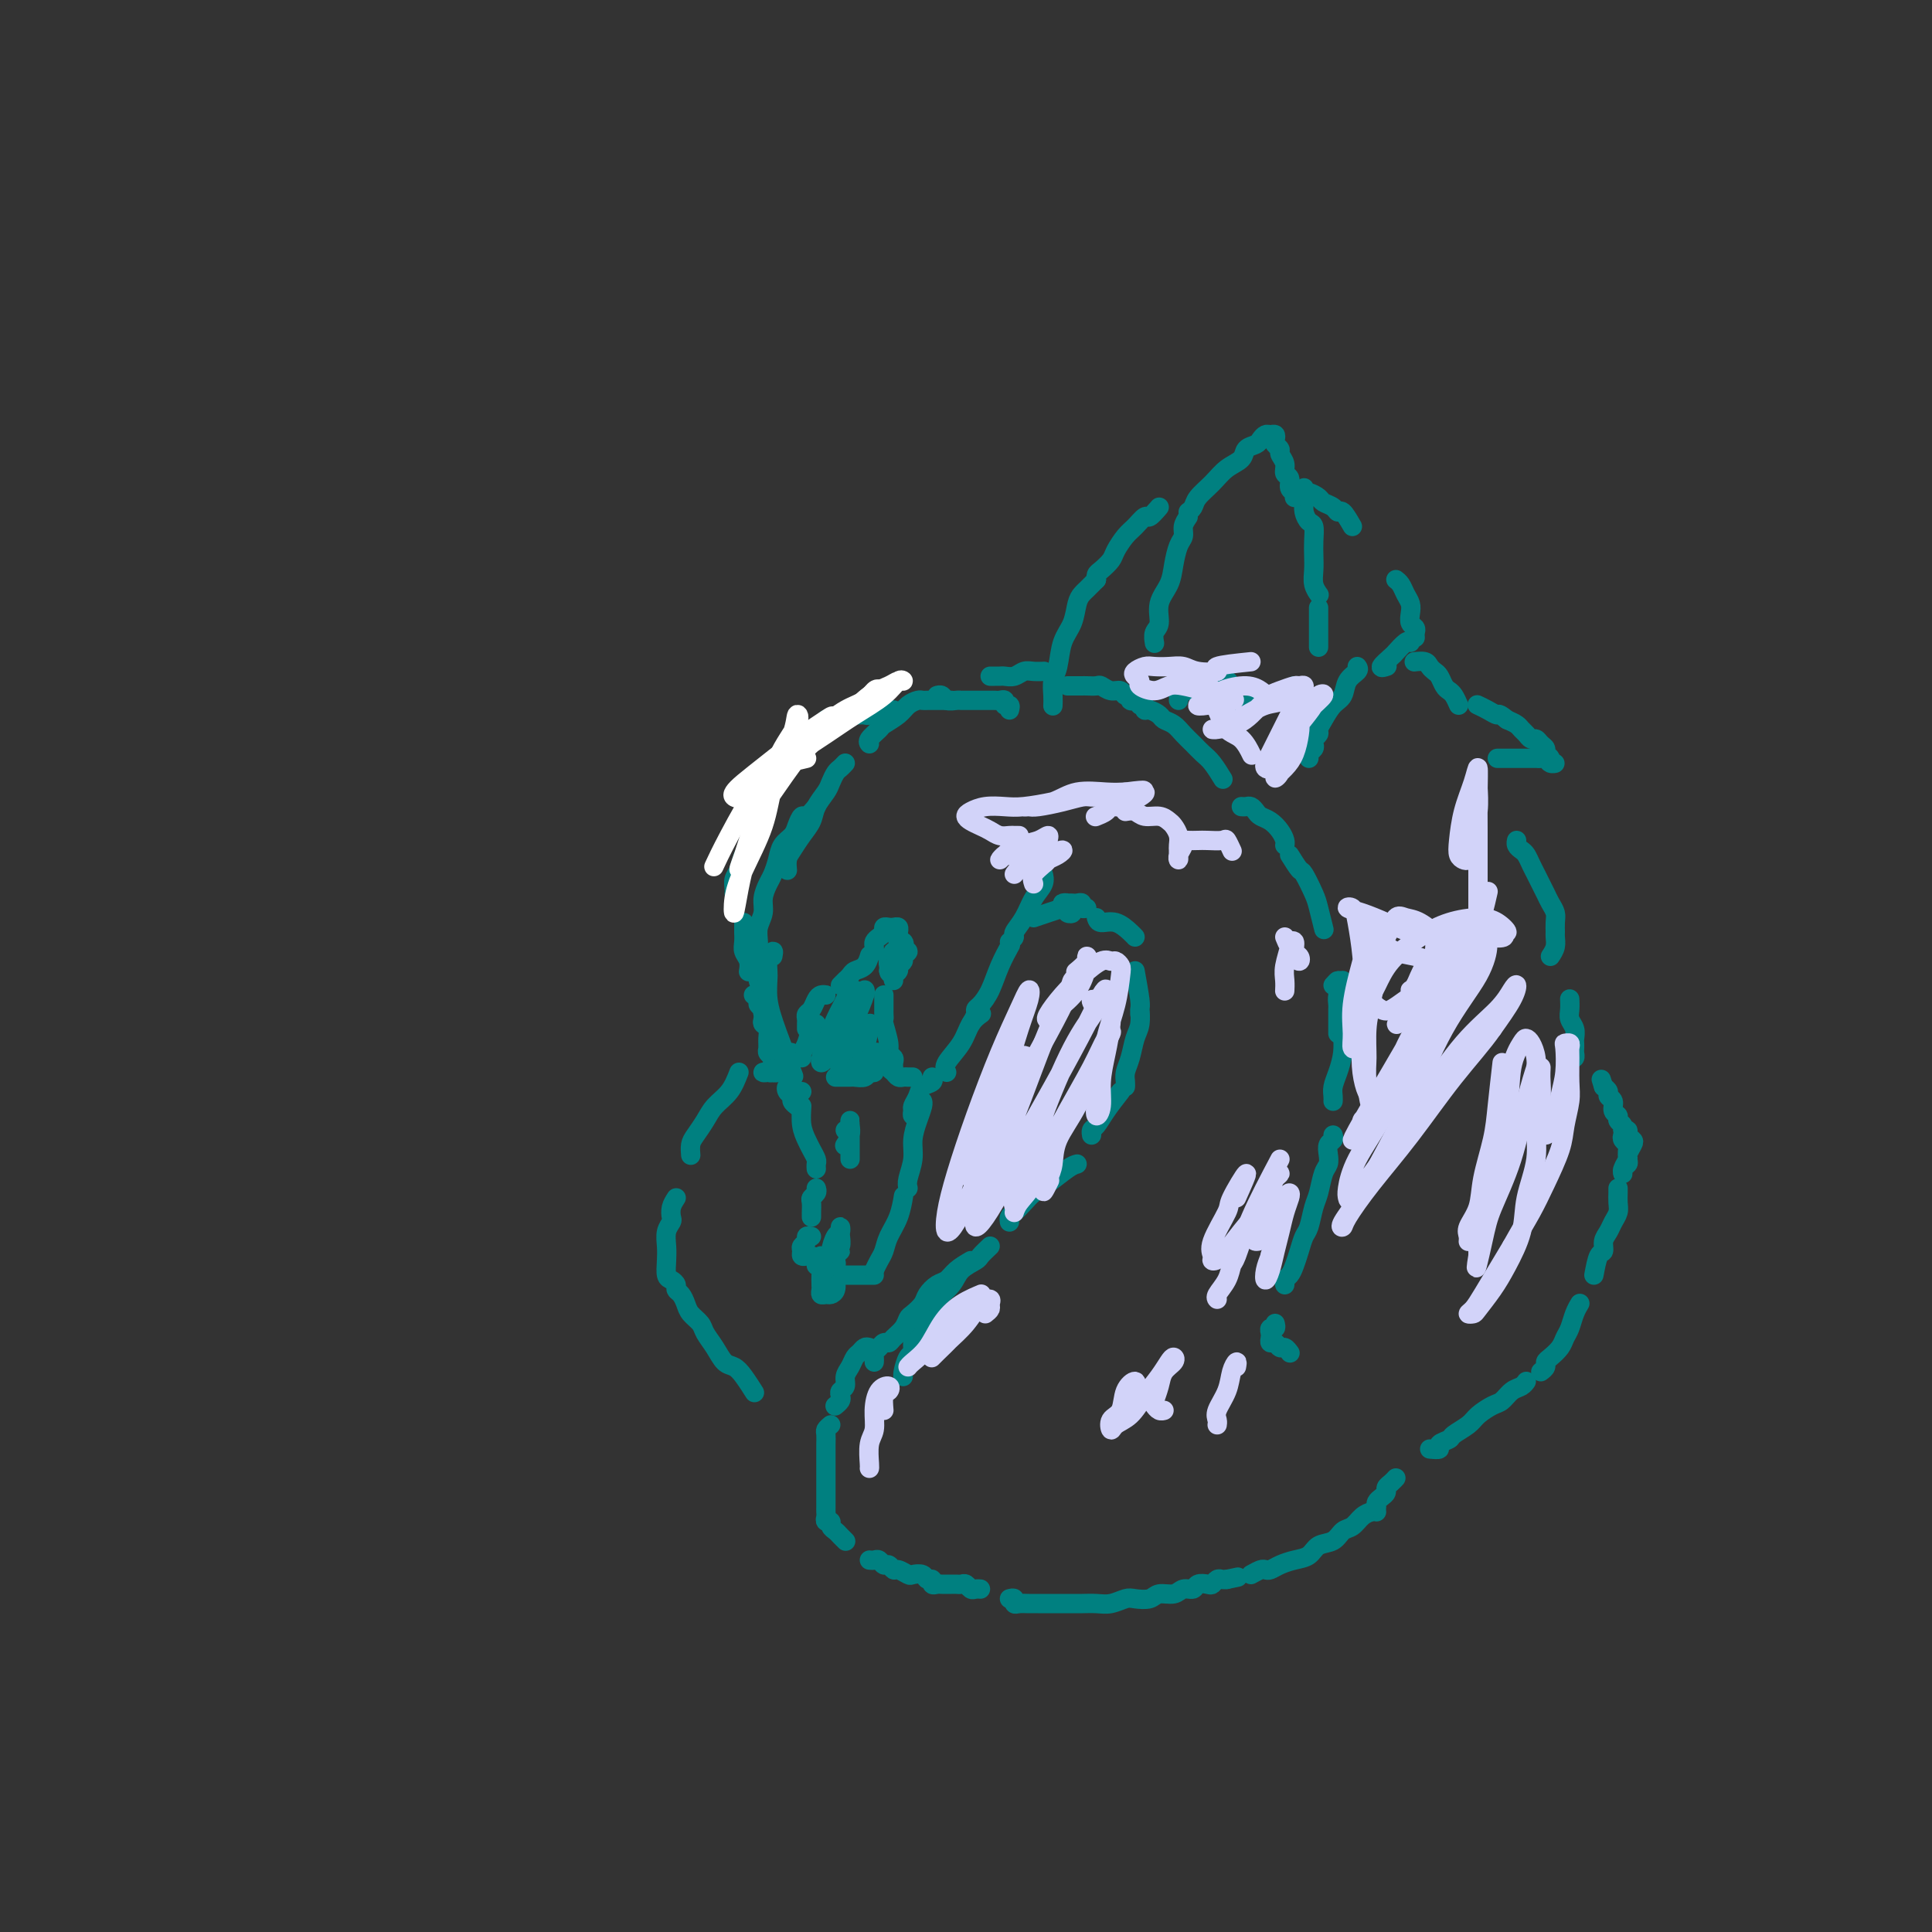 <svg viewBox='0 0 400 400' version='1.1' xmlns='http://www.w3.org/2000/svg' xmlns:xlink='http://www.w3.org/1999/xlink'><rect x="0" y="0" width="400" height="400" fill="#333333" stroke="none"/><g fill='none' stroke='rgb(0,128,128)' stroke-width='4' stroke-linecap='round' stroke-linejoin='round'><path d='M209,147c0.120,-0.453 0.239,-0.906 0,-1c-0.239,-0.094 -0.838,0.171 -1,0c-0.162,-0.171 0.112,-0.778 0,-1c-0.112,-0.222 -0.611,-0.060 -1,0c-0.389,0.060 -0.667,0.016 -1,0c-0.333,-0.016 -0.719,-0.004 -1,0c-0.281,0.004 -0.457,0.001 -1,0c-0.543,-0.001 -1.454,-0.001 -2,0c-0.546,0.001 -0.727,0.001 -1,0c-0.273,-0.001 -0.636,-0.004 -1,0c-0.364,0.004 -0.728,0.015 -1,0c-0.272,-0.015 -0.451,-0.057 -1,0c-0.549,0.057 -1.467,0.211 -2,0c-0.533,-0.211 -0.682,-0.788 -1,-1c-0.318,-0.212 -0.805,-0.061 -1,0c-0.195,0.061 -0.097,0.030 0,0'/><path d='M185,147c-0.333,0.002 -0.667,0.004 -1,0c-0.333,-0.004 -0.667,-0.015 -1,0c-0.333,0.015 -0.667,0.057 -1,0c-0.333,-0.057 -0.667,-0.211 -1,0c-0.333,0.211 -0.667,0.789 -1,1c-0.333,0.211 -0.667,0.056 -1,0c-0.333,-0.056 -0.667,-0.011 -1,0c-0.333,0.011 -0.667,-0.011 -1,0c-0.333,0.011 -0.666,0.056 -1,0c-0.334,-0.056 -0.668,-0.212 -1,0c-0.332,0.212 -0.662,0.793 -1,1c-0.338,0.207 -0.683,0.040 -1,0c-0.317,-0.040 -0.606,0.046 -1,0c-0.394,-0.046 -0.893,-0.223 -1,0c-0.107,0.223 0.179,0.847 0,1c-0.179,0.153 -0.821,-0.165 -1,0c-0.179,0.165 0.106,0.814 0,1c-0.106,0.186 -0.602,-0.090 -1,0c-0.398,0.090 -0.699,0.545 -1,1'/><path d='M168,152c-2.857,0.714 -1.500,-0.000 -1,0c0.500,0.000 0.143,0.714 0,1c-0.143,0.286 -0.071,0.143 0,0'/><path d='M164,158c-0.332,-0.120 -0.664,-0.239 -1,0c-0.336,0.239 -0.678,0.838 -1,1c-0.322,0.162 -0.626,-0.113 -1,0c-0.374,0.113 -0.817,0.612 -1,1c-0.183,0.388 -0.105,0.664 0,1c0.105,0.336 0.238,0.731 0,1c-0.238,0.269 -0.847,0.412 -1,1c-0.153,0.588 0.151,1.620 0,2c-0.151,0.380 -0.757,0.109 -1,0c-0.243,-0.109 -0.121,-0.054 0,0'/><path d='M161,157c-0.762,1.856 -1.525,3.713 -2,5c-0.475,1.287 -0.663,2.005 -1,3c-0.337,0.995 -0.821,2.268 -1,3c-0.179,0.732 -0.051,0.923 0,1c0.051,0.077 0.026,0.038 0,0'/><path d='M155,175c0.091,0.388 0.182,0.776 0,1c-0.182,0.224 -0.637,0.284 -1,1c-0.363,0.716 -0.633,2.087 -1,3c-0.367,0.913 -0.830,1.368 -1,2c-0.170,0.632 -0.046,1.439 0,2c0.046,0.561 0.013,0.874 0,1c-0.013,0.126 -0.007,0.063 0,0'/><path d='M154,191c0.002,0.357 0.004,0.714 0,1c-0.004,0.286 -0.015,0.501 0,1c0.015,0.499 0.057,1.283 0,2c-0.057,0.717 -0.211,1.367 0,2c0.211,0.633 0.788,1.247 1,2c0.212,0.753 0.061,1.644 0,2c-0.061,0.356 -0.030,0.178 0,0'/><path d='M156,206c0.452,0.325 0.905,0.651 1,1c0.095,0.349 -0.167,0.723 0,1c0.167,0.277 0.763,0.458 1,1c0.237,0.542 0.116,1.444 0,2c-0.116,0.556 -0.228,0.765 0,1c0.228,0.235 0.797,0.497 1,1c0.203,0.503 0.041,1.248 0,2c-0.041,0.752 0.040,1.512 0,2c-0.040,0.488 -0.202,0.705 0,1c0.202,0.295 0.767,0.667 1,1c0.233,0.333 0.132,0.625 0,1c-0.132,0.375 -0.296,0.832 0,1c0.296,0.168 1.050,0.045 1,0c-0.050,-0.045 -0.906,-0.013 -1,0c-0.094,0.013 0.574,0.007 1,0c0.426,-0.007 0.608,-0.016 1,0c0.392,0.016 0.992,0.057 1,0c0.008,-0.057 -0.575,-0.211 -1,0c-0.425,0.211 -0.691,0.788 -1,1c-0.309,0.212 -0.660,0.061 -1,0c-0.340,-0.061 -0.670,-0.030 -1,0'/><path d='M159,222c-0.893,0.159 -1.126,0.057 -1,0c0.126,-0.057 0.612,-0.068 1,0c0.388,0.068 0.679,0.214 1,0c0.321,-0.214 0.674,-0.789 1,-1c0.326,-0.211 0.626,-0.057 1,0c0.374,0.057 0.821,0.016 1,0c0.179,-0.016 0.089,-0.008 0,0'/><path d='M162,217c-0.422,0.533 -0.844,1.067 -1,1c-0.156,-0.067 -0.044,-0.733 0,-1c0.044,-0.267 0.022,-0.133 0,0'/><path d='M161,217c0.332,0.415 0.663,0.829 1,1c0.337,0.171 0.678,0.097 1,0c0.322,-0.097 0.625,-0.219 1,0c0.375,0.219 0.821,0.777 1,1c0.179,0.223 0.089,0.112 0,0'/><path d='M166,219c-0.091,-0.279 -0.182,-0.558 0,-1c0.182,-0.442 0.636,-1.046 1,-2c0.364,-0.954 0.636,-2.257 1,-3c0.364,-0.743 0.818,-0.927 1,-1c0.182,-0.073 0.091,-0.037 0,0'/><path d='M167,213c-0.006,-0.335 -0.013,-0.671 0,-1c0.013,-0.329 0.045,-0.652 0,-1c-0.045,-0.348 -0.166,-0.720 0,-1c0.166,-0.280 0.619,-0.467 1,-1c0.381,-0.533 0.690,-1.411 1,-2c0.310,-0.589 0.622,-0.889 1,-1c0.378,-0.111 0.822,-0.032 1,0c0.178,0.032 0.089,0.016 0,0'/><path d='M174,204c0.326,-0.336 0.651,-0.672 1,-1c0.349,-0.328 0.721,-0.649 1,-1c0.279,-0.351 0.467,-0.733 1,-1c0.533,-0.267 1.413,-0.418 2,-1c0.587,-0.582 0.882,-1.595 1,-2c0.118,-0.405 0.059,-0.203 0,0'/><path d='M181,197c0.022,-0.334 0.043,-0.668 0,-1c-0.043,-0.332 -0.152,-0.664 0,-1c0.152,-0.336 0.565,-0.678 1,-1c0.435,-0.322 0.891,-0.623 1,-1c0.109,-0.377 -0.128,-0.830 0,-1c0.128,-0.170 0.623,-0.057 1,0c0.377,0.057 0.636,0.058 1,0c0.364,-0.058 0.833,-0.174 1,0c0.167,0.174 0.032,0.639 0,1c-0.032,0.361 0.040,0.617 0,1c-0.040,0.383 -0.192,0.891 0,1c0.192,0.109 0.727,-0.182 1,0c0.273,0.182 0.283,0.836 0,1c-0.283,0.164 -0.859,-0.162 -1,0c-0.141,0.162 0.155,0.813 0,1c-0.155,0.187 -0.759,-0.091 -1,0c-0.241,0.091 -0.117,0.549 0,1c0.117,0.451 0.227,0.894 0,1c-0.227,0.106 -0.792,-0.125 -1,0c-0.208,0.125 -0.059,0.607 0,1c0.059,0.393 0.030,0.696 0,1'/><path d='M184,201c0.184,1.214 0.643,-0.250 1,-1c0.357,-0.750 0.614,-0.787 1,-1c0.386,-0.213 0.903,-0.604 1,-1c0.097,-0.396 -0.227,-0.797 0,-1c0.227,-0.203 1.004,-0.209 1,0c-0.004,0.209 -0.789,0.633 -1,1c-0.211,0.367 0.154,0.676 0,1c-0.154,0.324 -0.826,0.661 -1,1c-0.174,0.339 0.149,0.678 0,1c-0.149,0.322 -0.771,0.625 -1,1c-0.229,0.375 -0.065,0.821 0,1c0.065,0.179 0.033,0.089 0,0'/><path d='M183,206c0.000,0.334 0.000,0.668 0,1c-0.000,0.332 -0.001,0.664 0,1c0.001,0.336 0.004,0.678 0,1c-0.004,0.322 -0.016,0.625 0,1c0.016,0.375 0.061,0.821 0,1c-0.061,0.179 -0.226,0.089 0,1c0.226,0.911 0.845,2.822 1,4c0.155,1.178 -0.155,1.622 0,2c0.155,0.378 0.773,0.689 1,1c0.227,0.311 0.061,0.622 0,1c-0.061,0.378 -0.017,0.822 0,1c0.017,0.178 0.009,0.089 0,0'/><path d='M179,221c0.283,0.415 0.567,0.829 1,1c0.433,0.171 1.017,0.098 1,0c-0.017,-0.098 -0.635,-0.223 -1,0c-0.365,0.223 -0.479,0.792 -1,1c-0.521,0.208 -1.450,0.056 -2,0c-0.550,-0.056 -0.722,-0.015 -1,0c-0.278,0.015 -0.662,0.004 -1,0c-0.338,-0.004 -0.629,-0.001 -1,0c-0.371,0.001 -0.820,0.000 -1,0c-0.180,-0.000 -0.090,-0.000 0,0'/><path d='M166,226c-0.337,-0.037 -0.675,-0.073 -1,0c-0.325,0.073 -0.638,0.257 -1,0c-0.362,-0.257 -0.773,-0.955 -1,-1c-0.227,-0.045 -0.271,0.563 0,1c0.271,0.437 0.856,0.705 1,1c0.144,0.295 -0.154,0.618 0,1c0.154,0.382 0.758,0.823 1,1c0.242,0.177 0.121,0.088 0,0'/><path d='M166,229c-0.091,1.397 -0.182,2.794 0,4c0.182,1.206 0.637,2.222 1,3c0.363,0.778 0.633,1.319 1,2c0.367,0.681 0.830,1.502 1,2c0.170,0.498 0.046,0.673 0,1c-0.046,0.327 -0.013,0.808 0,1c0.013,0.192 0.007,0.096 0,0'/><path d='M169,246c0.113,0.326 0.226,0.651 0,1c-0.226,0.349 -0.793,0.721 -1,1c-0.207,0.279 -0.056,0.467 0,1c0.056,0.533 0.015,1.413 0,2c-0.015,0.587 -0.004,0.882 0,1c0.004,0.118 0.002,0.059 0,0'/><path d='M168,256c-0.453,-0.089 -0.907,-0.178 -1,0c-0.093,0.178 0.174,0.622 0,1c-0.174,0.378 -0.791,0.689 -1,1c-0.209,0.311 -0.011,0.623 0,1c0.011,0.377 -0.166,0.819 0,1c0.166,0.181 0.675,0.100 1,0c0.325,-0.100 0.465,-0.218 1,0c0.535,0.218 1.464,0.774 2,1c0.536,0.226 0.679,0.123 1,0c0.321,-0.123 0.821,-0.264 1,0c0.179,0.264 0.038,0.934 0,1c-0.038,0.066 0.028,-0.470 0,-1c-0.028,-0.530 -0.151,-1.053 0,-2c0.151,-0.947 0.576,-2.318 1,-3c0.424,-0.682 0.847,-0.673 1,-1c0.153,-0.327 0.037,-0.989 0,-1c-0.037,-0.011 0.004,0.628 0,1c-0.004,0.372 -0.054,0.475 0,1c0.054,0.525 0.210,1.471 0,2c-0.210,0.529 -0.787,0.643 -1,1c-0.213,0.357 -0.061,0.959 0,1c0.061,0.041 0.030,-0.480 0,-1'/><path d='M173,259c0.286,0.415 1.001,-0.047 1,0c-0.001,0.047 -0.718,0.605 -1,1c-0.282,0.395 -0.128,0.628 0,1c0.128,0.372 0.230,0.883 0,1c-0.230,0.117 -0.793,-0.161 -1,0c-0.207,0.161 -0.059,0.760 0,1c0.059,0.240 0.030,0.120 0,0'/><path d='M171,263c0.349,0.423 0.699,0.845 1,1c0.301,0.155 0.554,0.041 1,0c0.446,-0.041 1.086,-0.011 2,0c0.914,0.011 2.101,0.003 3,0c0.899,-0.003 1.511,-0.001 2,0c0.489,0.001 0.854,0.000 1,0c0.146,-0.000 0.073,-0.000 0,0'/><path d='M181,263c0.326,-0.686 0.651,-1.372 1,-2c0.349,-0.628 0.721,-1.199 1,-2c0.279,-0.801 0.467,-1.833 1,-3c0.533,-1.167 1.413,-2.468 2,-4c0.587,-1.532 0.882,-3.295 1,-4c0.118,-0.705 0.059,-0.353 0,0'/><path d='M188,246c-0.119,-0.487 -0.238,-0.974 0,-2c0.238,-1.026 0.834,-2.590 1,-4c0.166,-1.410 -0.099,-2.665 0,-4c0.099,-1.335 0.563,-2.750 1,-4c0.437,-1.250 0.849,-2.337 1,-3c0.151,-0.663 0.043,-0.904 0,-1c-0.043,-0.096 -0.022,-0.048 0,0'/><path d='M189,231c0.538,-0.026 1.076,-0.051 1,0c-0.076,0.051 -0.765,0.179 -1,0c-0.235,-0.179 -0.017,-0.663 0,-1c0.017,-0.337 -0.167,-0.525 0,-1c0.167,-0.475 0.686,-1.238 1,-2c0.314,-0.762 0.424,-1.524 1,-2c0.576,-0.476 1.616,-0.667 2,-1c0.384,-0.333 0.110,-0.810 0,-1c-0.110,-0.190 -0.055,-0.095 0,0'/><path d='M196,222c-0.295,-0.498 -0.590,-0.995 0,-2c0.590,-1.005 2.065,-2.517 3,-4c0.935,-1.483 1.329,-2.938 2,-4c0.671,-1.062 1.620,-1.732 2,-2c0.380,-0.268 0.190,-0.134 0,0'/><path d='M201,212c0.440,-0.747 0.880,-1.493 1,-2c0.120,-0.507 -0.080,-0.774 0,-1c0.080,-0.226 0.438,-0.411 1,-1c0.562,-0.589 1.326,-1.580 2,-3c0.674,-1.420 1.258,-3.267 2,-5c0.742,-1.733 1.640,-3.352 2,-4c0.360,-0.648 0.180,-0.324 0,0'/><path d='M209,195c0.471,-0.373 0.943,-0.747 1,-1c0.057,-0.253 -0.300,-0.387 0,-1c0.300,-0.613 1.257,-1.706 2,-3c0.743,-1.294 1.271,-2.790 2,-4c0.729,-1.210 1.658,-2.133 2,-3c0.342,-0.867 0.098,-1.676 0,-2c-0.098,-0.324 -0.049,-0.162 0,0'/><path d='M205,140c0.327,-0.002 0.654,-0.004 1,0c0.346,0.004 0.711,0.015 1,0c0.289,-0.015 0.502,-0.057 1,0c0.498,0.057 1.283,0.211 2,0c0.717,-0.211 1.368,-0.789 2,-1c0.632,-0.211 1.247,-0.057 2,0c0.753,0.057 1.644,0.016 2,0c0.356,-0.016 0.178,-0.008 0,0'/><path d='M221,142c0.212,-0.001 0.423,-0.001 1,0c0.577,0.001 1.519,0.004 2,0c0.481,-0.004 0.500,-0.016 1,0c0.500,0.016 1.482,0.061 2,0c0.518,-0.061 0.574,-0.228 1,0c0.426,0.228 1.224,0.849 2,1c0.776,0.151 1.532,-0.170 2,0c0.468,0.170 0.647,0.830 1,1c0.353,0.170 0.878,-0.150 1,0c0.122,0.150 -0.159,0.771 0,1c0.159,0.229 0.760,0.065 1,0c0.240,-0.065 0.120,-0.033 0,0'/><path d='M236,146c0.438,-0.120 0.876,-0.239 1,0c0.124,0.239 -0.066,0.837 0,1c0.066,0.163 0.388,-0.108 1,0c0.612,0.108 1.515,0.595 2,1c0.485,0.405 0.553,0.728 1,1c0.447,0.272 1.274,0.494 2,1c0.726,0.506 1.351,1.295 2,2c0.649,0.705 1.323,1.324 2,2c0.677,0.676 1.357,1.408 2,2c0.643,0.592 1.250,1.044 2,2c0.750,0.956 1.643,2.416 2,3c0.357,0.584 0.179,0.292 0,0'/><path d='M214,190c2.412,-0.817 4.824,-1.633 6,-2c1.176,-0.367 1.115,-0.284 1,0c-0.115,0.284 -0.284,0.770 0,1c0.284,0.230 1.021,0.205 1,0c-0.021,-0.205 -0.801,-0.591 -1,-1c-0.199,-0.409 0.184,-0.841 0,-1c-0.184,-0.159 -0.935,-0.044 -1,0c-0.065,0.044 0.556,0.015 1,0c0.444,-0.015 0.711,-0.018 1,0c0.289,0.018 0.600,0.057 1,0c0.400,-0.057 0.891,-0.211 1,0c0.109,0.211 -0.163,0.788 0,1c0.163,0.212 0.761,0.061 1,0c0.239,-0.061 0.120,-0.030 0,0'/><path d='M227,190c0.166,0.475 0.332,0.951 1,1c0.668,0.049 1.839,-0.327 3,0c1.161,0.327 2.313,1.357 3,2c0.687,0.643 0.911,0.898 1,1c0.089,0.102 0.045,0.051 0,0'/><path d='M257,167c0.335,0.023 0.670,0.047 1,0c0.330,-0.047 0.655,-0.164 1,0c0.345,0.164 0.709,0.611 1,1c0.291,0.389 0.509,0.721 1,1c0.491,0.279 1.256,0.506 2,1c0.744,0.494 1.467,1.256 2,2c0.533,0.744 0.874,1.469 1,2c0.126,0.531 0.036,0.866 0,1c-0.036,0.134 -0.018,0.067 0,0'/><path d='M267,177c0.787,1.260 1.574,2.521 2,3c0.426,0.479 0.493,0.178 1,1c0.507,0.822 1.456,2.767 2,4c0.544,1.233 0.685,1.755 1,3c0.315,1.245 0.804,3.213 1,4c0.196,0.787 0.098,0.394 0,0'/><path d='M235,201c0.423,2.353 0.846,4.706 1,6c0.154,1.294 0.038,1.528 0,2c-0.038,0.472 0.001,1.183 0,1c-0.001,-0.183 -0.043,-1.259 0,-1c0.043,0.259 0.169,1.852 0,3c-0.169,1.148 -0.634,1.853 -1,3c-0.366,1.147 -0.634,2.738 -1,4c-0.366,1.262 -0.830,2.194 -1,3c-0.170,0.806 -0.046,1.486 0,2c0.046,0.514 0.013,0.861 0,1c-0.013,0.139 -0.007,0.069 0,0'/><path d='M232,226c-1.072,1.373 -2.144,2.746 -3,4c-0.856,1.254 -1.498,2.388 -2,3c-0.502,0.612 -0.866,0.703 -1,1c-0.134,0.297 -0.038,0.799 0,1c0.038,0.201 0.019,0.100 0,0'/><path d='M278,203c-0.423,1.059 -0.845,2.119 -1,3c-0.155,0.881 -0.041,1.585 0,2c0.041,0.415 0.011,0.542 0,1c-0.011,0.458 -0.003,1.246 0,2c0.003,0.754 0.001,1.472 0,2c-0.001,0.528 -0.000,0.865 0,1c0.000,0.135 0.000,0.067 0,0'/><path d='M276,204c0.453,-0.501 0.906,-1.002 1,-1c0.094,0.002 -0.170,0.506 0,1c0.170,0.494 0.775,0.978 1,2c0.225,1.022 0.071,2.581 0,4c-0.071,1.419 -0.057,2.698 0,4c0.057,1.302 0.159,2.626 0,4c-0.159,1.374 -0.579,2.799 -1,4c-0.421,1.201 -0.845,2.178 -1,3c-0.155,0.822 -0.042,1.491 0,2c0.042,0.509 0.012,0.860 0,1c-0.012,0.140 -0.006,0.070 0,0'/><path d='M223,241c-0.471,0.131 -0.942,0.263 -2,1c-1.058,0.737 -2.704,2.081 -4,3c-1.296,0.919 -2.242,1.413 -3,2c-0.758,0.587 -1.327,1.268 -2,2c-0.673,0.732 -1.448,1.516 -2,2c-0.552,0.484 -0.879,0.669 -1,1c-0.121,0.331 -0.034,0.809 0,1c0.034,0.191 0.017,0.096 0,0'/><path d='M205,258c-0.813,0.774 -1.626,1.548 -2,2c-0.374,0.452 -0.310,0.582 -1,1c-0.690,0.418 -2.135,1.124 -3,2c-0.865,0.876 -1.149,1.921 -2,3c-0.851,1.079 -2.269,2.190 -3,3c-0.731,0.810 -0.774,1.319 -1,2c-0.226,0.681 -0.634,1.535 -1,2c-0.366,0.465 -0.689,0.542 -1,1c-0.311,0.458 -0.609,1.296 -1,2c-0.391,0.704 -0.875,1.275 -1,2c-0.125,0.725 0.110,1.606 0,2c-0.110,0.394 -0.566,0.301 -1,1c-0.434,0.699 -0.848,2.188 -1,3c-0.152,0.812 -0.044,0.946 0,1c0.044,0.054 0.022,0.027 0,0'/><path d='M276,235c0.112,0.356 0.223,0.712 0,1c-0.223,0.288 -0.781,0.507 -1,1c-0.219,0.493 -0.100,1.260 0,2c0.100,0.740 0.182,1.452 0,2c-0.182,0.548 -0.626,0.933 -1,2c-0.374,1.067 -0.678,2.817 -1,4c-0.322,1.183 -0.664,1.801 -1,3c-0.336,1.199 -0.667,2.979 -1,4c-0.333,1.021 -0.667,1.281 -1,2c-0.333,0.719 -0.664,1.895 -1,3c-0.336,1.105 -0.679,2.139 -1,3c-0.321,0.861 -0.622,1.550 -1,2c-0.378,0.450 -0.832,0.659 -1,1c-0.168,0.341 -0.048,0.812 0,1c0.048,0.188 0.024,0.094 0,0'/><path d='M264,274c0.113,0.447 0.226,0.894 0,1c-0.226,0.106 -0.790,-0.130 -1,0c-0.210,0.130 -0.067,0.627 0,1c0.067,0.373 0.059,0.621 0,1c-0.059,0.379 -0.170,0.890 0,1c0.170,0.110 0.620,-0.180 1,0c0.380,0.180 0.689,0.832 1,1c0.311,0.168 0.622,-0.147 1,0c0.378,0.147 0.822,0.756 1,1c0.178,0.244 0.089,0.122 0,0'/><path d='M201,261c-1.087,0.636 -2.174,1.272 -3,2c-0.826,0.728 -1.391,1.547 -2,2c-0.609,0.453 -1.263,0.540 -2,1c-0.737,0.460 -1.559,1.292 -2,2c-0.441,0.708 -0.503,1.292 -1,2c-0.497,0.708 -1.428,1.538 -2,2c-0.572,0.462 -0.783,0.554 -1,1c-0.217,0.446 -0.439,1.247 -1,2c-0.561,0.753 -1.460,1.459 -2,2c-0.540,0.541 -0.719,0.918 -1,1c-0.281,0.082 -0.664,-0.132 -1,0c-0.336,0.132 -0.626,0.610 -1,1c-0.374,0.390 -0.832,0.692 -1,1c-0.168,0.308 -0.045,0.621 0,1c0.045,0.379 0.013,0.822 0,1c-0.013,0.178 -0.006,0.089 0,0'/><path d='M180,279c-0.334,-0.096 -0.668,-0.192 -1,0c-0.332,0.192 -0.662,0.671 -1,1c-0.338,0.329 -0.683,0.508 -1,1c-0.317,0.492 -0.607,1.298 -1,2c-0.393,0.702 -0.889,1.301 -1,2c-0.111,0.699 0.163,1.497 0,2c-0.163,0.503 -0.762,0.709 -1,1c-0.238,0.291 -0.115,0.666 0,1c0.115,0.334 0.223,0.629 0,1c-0.223,0.371 -0.778,0.820 -1,1c-0.222,0.180 -0.111,0.090 0,0'/><path d='M172,295c-0.423,0.357 -0.845,0.715 -1,1c-0.155,0.285 -0.041,0.499 0,1c0.041,0.501 0.011,1.289 0,2c-0.011,0.711 -0.003,1.345 0,2c0.003,0.655 0.001,1.331 0,2c-0.001,0.669 -0.000,1.331 0,2c0.000,0.669 -0.000,1.345 0,2c0.000,0.655 0.000,1.288 0,2c-0.000,0.712 -0.001,1.501 0,2c0.001,0.499 0.004,0.707 0,1c-0.004,0.293 -0.016,0.670 0,1c0.016,0.330 0.060,0.613 0,1c-0.060,0.387 -0.224,0.877 0,1c0.224,0.123 0.834,-0.121 1,0c0.166,0.121 -0.113,0.607 0,1c0.113,0.393 0.618,0.693 1,1c0.382,0.307 0.641,0.621 1,1c0.359,0.379 0.817,0.823 1,1c0.183,0.177 0.092,0.089 0,0'/><path d='M180,323c0.334,0.033 0.667,0.065 1,0c0.333,-0.065 0.665,-0.229 1,0c0.335,0.229 0.671,0.850 1,1c0.329,0.150 0.650,-0.170 1,0c0.350,0.170 0.727,0.829 1,1c0.273,0.171 0.440,-0.146 1,0c0.560,0.146 1.513,0.756 2,1c0.487,0.244 0.508,0.122 1,0c0.492,-0.122 1.455,-0.243 2,0c0.545,0.243 0.671,0.850 1,1c0.329,0.150 0.862,-0.156 1,0c0.138,0.156 -0.118,0.774 0,1c0.118,0.226 0.609,0.061 1,0c0.391,-0.061 0.682,-0.016 1,0c0.318,0.016 0.663,0.003 1,0c0.337,-0.003 0.668,0.003 1,0c0.332,-0.003 0.666,-0.015 1,0c0.334,0.015 0.668,0.057 1,0c0.332,-0.057 0.664,-0.211 1,0c0.336,0.211 0.678,0.789 1,1c0.322,0.211 0.625,0.057 1,0c0.375,-0.057 0.821,-0.016 1,0c0.179,0.016 0.089,0.008 0,0'/><path d='M209,331c0.440,-0.113 0.881,-0.226 1,0c0.119,0.226 -0.082,0.793 0,1c0.082,0.207 0.448,0.056 1,0c0.552,-0.056 1.289,-0.015 2,0c0.711,0.015 1.397,0.004 2,0c0.603,-0.004 1.123,-0.001 2,0c0.877,0.001 2.110,0.001 3,0c0.890,-0.001 1.436,-0.004 2,0c0.564,0.004 1.147,0.015 2,0c0.853,-0.015 1.976,-0.055 3,0c1.024,0.055 1.950,0.207 3,0c1.050,-0.207 2.225,-0.772 3,-1c0.775,-0.228 1.152,-0.118 2,0c0.848,0.118 2.168,0.243 3,0c0.832,-0.243 1.178,-0.853 2,-1c0.822,-0.147 2.122,0.171 3,0c0.878,-0.171 1.334,-0.829 2,-1c0.666,-0.171 1.540,0.147 2,0c0.460,-0.147 0.504,-0.757 1,-1c0.496,-0.243 1.442,-0.118 2,0c0.558,0.118 0.727,0.227 1,0c0.273,-0.227 0.650,-0.792 1,-1c0.350,-0.208 0.671,-0.059 1,0c0.329,0.059 0.664,0.030 1,0'/><path d='M254,327c4.000,-0.833 2.000,-0.417 0,0'/><path d='M259,326c0.751,-0.416 1.502,-0.833 2,-1c0.498,-0.167 0.742,-0.085 1,0c0.258,0.085 0.529,0.173 1,0c0.471,-0.173 1.141,-0.609 2,-1c0.859,-0.391 1.907,-0.739 3,-1c1.093,-0.261 2.232,-0.436 3,-1c0.768,-0.564 1.164,-1.517 2,-2c0.836,-0.483 2.111,-0.497 3,-1c0.889,-0.503 1.391,-1.494 2,-2c0.609,-0.506 1.326,-0.528 2,-1c0.674,-0.472 1.304,-1.395 2,-2c0.696,-0.605 1.457,-0.894 2,-1c0.543,-0.106 0.870,-0.030 1,0c0.130,0.030 0.065,0.015 0,0'/><path d='M285,312c-0.081,-0.333 -0.163,-0.666 0,-1c0.163,-0.334 0.569,-0.667 1,-1c0.431,-0.333 0.886,-0.664 1,-1c0.114,-0.336 -0.114,-0.678 0,-1c0.114,-0.322 0.569,-0.625 1,-1c0.431,-0.375 0.837,-0.821 1,-1c0.163,-0.179 0.081,-0.089 0,0'/><path d='M296,300c0.904,0.088 1.807,0.175 2,0c0.193,-0.175 -0.325,-0.613 0,-1c0.325,-0.387 1.494,-0.724 2,-1c0.506,-0.276 0.348,-0.493 1,-1c0.652,-0.507 2.114,-1.306 3,-2c0.886,-0.694 1.197,-1.285 2,-2c0.803,-0.715 2.100,-1.554 3,-2c0.900,-0.446 1.404,-0.498 2,-1c0.596,-0.502 1.283,-1.454 2,-2c0.717,-0.546 1.462,-0.685 2,-1c0.538,-0.315 0.868,-0.804 1,-1c0.132,-0.196 0.066,-0.098 0,0'/><path d='M319,284c0.438,-0.327 0.877,-0.654 1,-1c0.123,-0.346 -0.069,-0.711 0,-1c0.069,-0.289 0.400,-0.504 1,-1c0.600,-0.496 1.471,-1.275 2,-2c0.529,-0.725 0.716,-1.396 1,-2c0.284,-0.604 0.664,-1.141 1,-2c0.336,-0.859 0.629,-2.039 1,-3c0.371,-0.961 0.820,-1.703 1,-2c0.180,-0.297 0.090,-0.148 0,0'/><path d='M330,264c0.303,-1.625 0.606,-3.250 1,-4c0.394,-0.750 0.880,-0.624 1,-1c0.120,-0.376 -0.126,-1.255 0,-2c0.126,-0.745 0.622,-1.355 1,-2c0.378,-0.645 0.637,-1.325 1,-2c0.363,-0.675 0.829,-1.344 1,-2c0.171,-0.656 0.046,-1.300 0,-2c-0.046,-0.700 -0.012,-1.458 0,-2c0.012,-0.542 0.004,-0.869 0,-1c-0.004,-0.131 -0.002,-0.065 0,0'/><path d='M336,235c-0.113,0.325 -0.225,0.651 0,1c0.225,0.349 0.789,0.723 1,1c0.211,0.277 0.071,0.457 0,1c-0.071,0.543 -0.073,1.450 0,2c0.073,0.550 0.220,0.743 0,1c-0.220,0.257 -0.806,0.578 -1,1c-0.194,0.422 0.004,0.943 0,1c-0.004,0.057 -0.210,-0.352 0,-1c0.210,-0.648 0.837,-1.535 1,-2c0.163,-0.465 -0.137,-0.507 0,-1c0.137,-0.493 0.712,-1.438 1,-2c0.288,-0.562 0.288,-0.742 0,-1c-0.288,-0.258 -0.866,-0.594 -1,-1c-0.134,-0.406 0.175,-0.883 0,-1c-0.175,-0.117 -0.836,0.124 -1,0c-0.164,-0.124 0.167,-0.614 0,-1c-0.167,-0.386 -0.833,-0.667 -1,-1c-0.167,-0.333 0.166,-0.719 0,-1c-0.166,-0.281 -0.832,-0.456 -1,-1c-0.168,-0.544 0.161,-1.455 0,-2c-0.161,-0.545 -0.813,-0.724 -1,-1c-0.187,-0.276 0.089,-0.650 0,-1c-0.089,-0.350 -0.545,-0.675 -1,-1'/><path d='M332,225c-0.833,-2.667 -0.417,-1.333 0,0'/><path d='M325,219c0.422,0.090 0.845,0.180 1,0c0.155,-0.180 0.043,-0.628 0,-1c-0.043,-0.372 -0.015,-0.666 0,-1c0.015,-0.334 0.018,-0.708 0,-1c-0.018,-0.292 -0.057,-0.502 0,-1c0.057,-0.498 0.212,-1.283 0,-2c-0.212,-0.717 -0.789,-1.368 -1,-2c-0.211,-0.632 -0.057,-1.247 0,-2c0.057,-0.753 0.016,-1.644 0,-2c-0.016,-0.356 -0.008,-0.178 0,0'/><path d='M321,198c0.423,-0.636 0.846,-1.273 1,-2c0.154,-0.727 0.038,-1.546 0,-2c-0.038,-0.454 0.001,-0.544 0,-1c-0.001,-0.456 -0.042,-1.277 0,-2c0.042,-0.723 0.166,-1.349 0,-2c-0.166,-0.651 -0.622,-1.329 -1,-2c-0.378,-0.671 -0.679,-1.335 -1,-2c-0.321,-0.665 -0.663,-1.330 -1,-2c-0.337,-0.670 -0.668,-1.345 -1,-2c-0.332,-0.655 -0.663,-1.289 -1,-2c-0.337,-0.711 -0.679,-1.497 -1,-2c-0.321,-0.503 -0.622,-0.722 -1,-1c-0.378,-0.278 -0.832,-0.613 -1,-1c-0.168,-0.387 -0.048,-0.825 0,-1c0.048,-0.175 0.024,-0.088 0,0'/><path d='M310,157c0.333,-0.000 0.667,-0.000 1,0c0.333,0.000 0.666,0.000 1,0c0.334,-0.000 0.671,-0.000 1,0c0.329,0.000 0.651,0.000 1,0c0.349,-0.000 0.723,-0.001 1,0c0.277,0.001 0.455,0.004 1,0c0.545,-0.004 1.457,-0.015 2,0c0.543,0.015 0.716,0.057 1,0c0.284,-0.057 0.680,-0.215 1,0c0.320,0.215 0.565,0.801 1,1c0.435,0.199 1.060,0.012 1,0c-0.060,-0.012 -0.804,0.152 -1,0c-0.196,-0.152 0.155,-0.619 0,-1c-0.155,-0.381 -0.815,-0.676 -1,-1c-0.185,-0.324 0.105,-0.678 0,-1c-0.105,-0.322 -0.606,-0.611 -1,-1c-0.394,-0.389 -0.682,-0.878 -1,-1c-0.318,-0.122 -0.665,0.122 -1,0c-0.335,-0.122 -0.657,-0.610 -1,-1c-0.343,-0.390 -0.708,-0.682 -1,-1c-0.292,-0.318 -0.512,-0.662 -1,-1c-0.488,-0.338 -1.244,-0.669 -2,-1'/><path d='M312,149c-1.911,-1.574 -1.687,-1.010 -2,-1c-0.313,0.010 -1.161,-0.536 -2,-1c-0.839,-0.464 -1.668,-0.847 -2,-1c-0.332,-0.153 -0.166,-0.077 0,0'/><path d='M302,146c-0.333,-0.748 -0.667,-1.496 -1,-2c-0.333,-0.504 -0.667,-0.765 -1,-1c-0.333,-0.235 -0.665,-0.445 -1,-1c-0.335,-0.555 -0.671,-1.455 -1,-2c-0.329,-0.545 -0.649,-0.734 -1,-1c-0.351,-0.266 -0.733,-0.607 -1,-1c-0.267,-0.393 -0.418,-0.837 -1,-1c-0.582,-0.163 -1.595,-0.047 -2,0c-0.405,0.047 -0.203,0.023 0,0'/><path d='M292,133c-0.208,-0.212 -0.416,-0.425 -1,0c-0.584,0.425 -1.543,1.487 -2,2c-0.457,0.513 -0.411,0.478 -1,1c-0.589,0.522 -1.812,1.602 -2,2c-0.188,0.398 0.661,0.114 1,0c0.339,-0.114 0.170,-0.057 0,0'/><path d='M281,138c0.209,0.276 0.417,0.553 0,1c-0.417,0.447 -1.461,1.065 -2,2c-0.539,0.935 -0.574,2.187 -1,3c-0.426,0.813 -1.242,1.188 -2,2c-0.758,0.812 -1.457,2.063 -2,3c-0.543,0.937 -0.929,1.561 -1,2c-0.071,0.439 0.173,0.695 0,1c-0.173,0.305 -0.764,0.660 -1,1c-0.236,0.340 -0.116,0.666 0,1c0.116,0.334 0.227,0.677 0,1c-0.227,0.323 -0.792,0.625 -1,1c-0.208,0.375 -0.059,0.821 0,1c0.059,0.179 0.030,0.089 0,0'/><path d='M268,142c-0.544,0.332 -1.088,0.663 -2,1c-0.912,0.337 -2.192,0.679 -3,1c-0.808,0.321 -1.144,0.622 -2,1c-0.856,0.378 -2.230,0.832 -3,1c-0.770,0.168 -0.934,0.048 -1,0c-0.066,-0.048 -0.033,-0.024 0,0'/><path d='M244,145c0.049,-0.303 0.098,-0.607 0,-1c-0.098,-0.393 -0.345,-0.876 0,-1c0.345,-0.124 1.280,0.110 2,0c0.720,-0.110 1.224,-0.566 2,-1c0.776,-0.434 1.824,-0.848 3,-1c1.176,-0.152 2.479,-0.044 3,0c0.521,0.044 0.261,0.022 0,0'/><path d='M293,132c-0.030,-0.327 -0.060,-0.654 0,-1c0.060,-0.346 0.209,-0.711 0,-1c-0.209,-0.289 -0.777,-0.501 -1,-1c-0.223,-0.499 -0.102,-1.286 0,-2c0.102,-0.714 0.185,-1.354 0,-2c-0.185,-0.646 -0.637,-1.297 -1,-2c-0.363,-0.703 -0.636,-1.459 -1,-2c-0.364,-0.541 -0.818,-0.869 -1,-1c-0.182,-0.131 -0.091,-0.066 0,0'/><path d='M280,109c-0.747,-1.292 -1.495,-2.583 -2,-3c-0.505,-0.417 -0.769,0.042 -1,0c-0.231,-0.042 -0.430,-0.584 -1,-1c-0.570,-0.416 -1.512,-0.704 -2,-1c-0.488,-0.296 -0.523,-0.598 -1,-1c-0.477,-0.402 -1.396,-0.903 -2,-1c-0.604,-0.097 -0.894,0.211 -1,0c-0.106,-0.211 -0.029,-0.941 0,-1c0.029,-0.059 0.011,0.552 0,1c-0.011,0.448 -0.013,0.734 0,1c0.013,0.266 0.042,0.511 0,1c-0.042,0.489 -0.155,1.222 0,2c0.155,0.778 0.578,1.601 1,2c0.422,0.399 0.844,0.375 1,1c0.156,0.625 0.045,1.898 0,3c-0.045,1.102 -0.026,2.033 0,3c0.026,0.967 0.059,1.971 0,3c-0.059,1.029 -0.208,2.085 0,3c0.208,0.915 0.774,1.690 1,2c0.226,0.310 0.113,0.155 0,0'/><path d='M273,134c0.000,-0.358 0.000,-0.716 0,-1c0.000,-0.284 0.000,-0.493 0,-1c0.000,-0.507 0.000,-1.311 0,-2c0.000,-0.689 0.000,-1.262 0,-2c0.000,-0.738 0.000,-1.639 0,-2c0.000,-0.361 0.000,-0.180 0,0'/><path d='M268,103c0.122,-0.365 0.244,-0.731 0,-1c-0.244,-0.269 -0.854,-0.443 -1,-1c-0.146,-0.557 0.172,-1.497 0,-2c-0.172,-0.503 -0.834,-0.569 -1,-1c-0.166,-0.431 0.166,-1.229 0,-2c-0.166,-0.771 -0.828,-1.517 -1,-2c-0.172,-0.483 0.147,-0.704 0,-1c-0.147,-0.296 -0.760,-0.669 -1,-1c-0.240,-0.331 -0.106,-0.622 0,-1c0.106,-0.378 0.184,-0.844 0,-1c-0.184,-0.156 -0.631,-0.001 -1,0c-0.369,0.001 -0.661,-0.151 -1,0c-0.339,0.151 -0.727,0.606 -1,1c-0.273,0.394 -0.432,0.727 -1,1c-0.568,0.273 -1.546,0.485 -2,1c-0.454,0.515 -0.383,1.332 -1,2c-0.617,0.668 -1.920,1.188 -3,2c-1.080,0.812 -1.936,1.916 -3,3c-1.064,1.084 -2.337,2.146 -3,3c-0.663,0.854 -0.717,1.499 -1,2c-0.283,0.501 -0.795,0.857 -1,1c-0.205,0.143 -0.102,0.071 0,0'/><path d='M246,107c-0.446,0.654 -0.892,1.308 -1,2c-0.108,0.692 0.121,1.423 0,2c-0.121,0.577 -0.592,1.002 -1,2c-0.408,0.998 -0.754,2.571 -1,4c-0.246,1.429 -0.392,2.716 -1,4c-0.608,1.284 -1.680,2.565 -2,4c-0.320,1.435 0.110,3.024 0,4c-0.110,0.976 -0.760,1.340 -1,2c-0.240,0.660 -0.068,1.617 0,2c0.068,0.383 0.034,0.191 0,0'/><path d='M240,105c-0.781,0.895 -1.561,1.791 -2,2c-0.439,0.209 -0.536,-0.268 -1,0c-0.464,0.268 -1.294,1.280 -2,2c-0.706,0.720 -1.289,1.148 -2,2c-0.711,0.852 -1.549,2.127 -2,3c-0.451,0.873 -0.513,1.344 -1,2c-0.487,0.656 -1.399,1.495 -2,2c-0.601,0.505 -0.893,0.674 -1,1c-0.107,0.326 -0.031,0.807 0,1c0.031,0.193 0.015,0.096 0,0'/><path d='M227,120c-0.333,0.331 -0.665,0.661 -1,1c-0.335,0.339 -0.671,0.686 -1,1c-0.329,0.314 -0.651,0.594 -1,1c-0.349,0.406 -0.724,0.937 -1,2c-0.276,1.063 -0.452,2.658 -1,4c-0.548,1.342 -1.467,2.430 -2,4c-0.533,1.570 -0.679,3.622 -1,5c-0.321,1.378 -0.818,2.081 -1,3c-0.182,0.919 -0.049,2.055 0,3c0.049,0.945 0.014,1.699 0,2c-0.014,0.301 -0.007,0.151 0,0'/><path d='M153,222c-0.552,1.421 -1.104,2.841 -2,4c-0.896,1.159 -2.135,2.055 -3,3c-0.865,0.945 -1.356,1.938 -2,3c-0.644,1.062 -1.441,2.192 -2,3c-0.559,0.808 -0.881,1.295 -1,2c-0.119,0.705 -0.034,1.630 0,2c0.034,0.370 0.017,0.185 0,0'/><path d='M140,248c-0.415,0.638 -0.829,1.276 -1,2c-0.171,0.724 -0.098,1.533 0,2c0.098,0.467 0.222,0.591 0,1c-0.222,0.409 -0.789,1.104 -1,2c-0.211,0.896 -0.067,1.994 0,3c0.067,1.006 0.056,1.919 0,3c-0.056,1.081 -0.156,2.330 0,3c0.156,0.670 0.567,0.760 1,1c0.433,0.240 0.889,0.631 1,1c0.111,0.369 -0.121,0.718 0,1c0.121,0.282 0.595,0.498 1,1c0.405,0.502 0.741,1.292 1,2c0.259,0.708 0.439,1.335 1,2c0.561,0.665 1.501,1.368 2,2c0.499,0.632 0.556,1.193 1,2c0.444,0.807 1.275,1.859 2,3c0.725,1.141 1.343,2.369 2,3c0.657,0.631 1.351,0.664 2,1c0.649,0.336 1.252,0.975 2,2c0.748,1.025 1.642,2.436 2,3c0.358,0.564 0.179,0.282 0,0'/><path d='M170,219c0.644,-1.668 1.287,-3.336 2,-5c0.713,-1.664 1.494,-3.323 2,-4c0.506,-0.677 0.736,-0.373 1,-1c0.264,-0.627 0.562,-2.185 1,-3c0.438,-0.815 1.014,-0.885 1,-1c-0.014,-0.115 -0.620,-0.273 -1,0c-0.380,0.273 -0.533,0.977 -1,2c-0.467,1.023 -1.247,2.364 -2,4c-0.753,1.636 -1.478,3.565 -2,5c-0.522,1.435 -0.842,2.376 -1,3c-0.158,0.624 -0.156,0.932 0,1c0.156,0.068 0.466,-0.104 1,-1c0.534,-0.896 1.291,-2.517 2,-4c0.709,-1.483 1.368,-2.828 2,-4c0.632,-1.172 1.235,-2.170 2,-3c0.765,-0.830 1.691,-1.493 2,-2c0.309,-0.507 0.002,-0.859 0,-1c-0.002,-0.141 0.300,-0.072 0,1c-0.300,1.072 -1.203,3.148 -2,5c-0.797,1.852 -1.489,3.481 -2,5c-0.511,1.519 -0.842,2.926 -1,4c-0.158,1.074 -0.145,1.813 0,2c0.145,0.187 0.421,-0.178 1,-1c0.579,-0.822 1.462,-2.101 2,-3c0.538,-0.899 0.730,-1.418 1,-2c0.270,-0.582 0.619,-1.225 1,-2c0.381,-0.775 0.793,-1.680 1,-2c0.207,-0.320 0.210,-0.055 0,1c-0.210,1.055 -0.634,2.899 -1,4c-0.366,1.101 -0.676,1.457 -1,2c-0.324,0.543 -0.662,1.271 -1,2'/><path d='M177,221c-0.192,1.189 0.330,0.661 1,0c0.670,-0.661 1.490,-1.456 2,-2c0.510,-0.544 0.710,-0.836 1,-1c0.290,-0.164 0.669,-0.199 1,0c0.331,0.199 0.613,0.631 1,1c0.387,0.369 0.877,0.673 1,1c0.123,0.327 -0.122,0.676 0,1c0.122,0.324 0.611,0.623 1,1c0.389,0.377 0.679,0.833 1,1c0.321,0.167 0.674,0.045 1,0c0.326,-0.045 0.626,-0.012 1,0c0.374,0.012 0.821,0.003 1,0c0.179,-0.003 0.089,-0.002 0,0'/><path d='M175,234c0.423,-0.066 0.845,-0.133 1,0c0.155,0.133 0.041,0.464 0,1c-0.041,0.536 -0.011,1.275 0,2c0.011,0.725 0.003,1.436 0,2c-0.003,0.564 -0.001,0.981 0,1c0.001,0.019 0.000,-0.362 0,-1c-0.000,-0.638 0.000,-1.534 0,-2c-0.000,-0.466 -0.000,-0.501 0,-1c0.000,-0.499 0.001,-1.463 0,-2c-0.001,-0.537 -0.004,-0.648 0,-1c0.004,-0.352 0.015,-0.945 0,-1c-0.015,-0.055 -0.056,0.429 0,1c0.056,0.571 0.207,1.231 0,2c-0.207,0.769 -0.774,1.648 -1,2c-0.226,0.352 -0.113,0.176 0,0'/><path d='M172,263c-0.845,-0.520 -1.690,-1.040 -2,-1c-0.310,0.040 -0.084,0.642 0,1c0.084,0.358 0.025,0.474 0,1c-0.025,0.526 -0.018,1.462 0,2c0.018,0.538 0.047,0.678 0,1c-0.047,0.322 -0.170,0.826 0,1c0.170,0.174 0.634,0.019 1,0c0.366,-0.019 0.635,0.097 1,0c0.365,-0.097 0.827,-0.408 1,-1c0.173,-0.592 0.057,-1.465 0,-2c-0.057,-0.535 -0.056,-0.732 0,-1c0.056,-0.268 0.168,-0.608 0,-1c-0.168,-0.392 -0.617,-0.836 -1,-1c-0.383,-0.164 -0.700,-0.046 -1,0c-0.300,0.046 -0.582,0.022 -1,0c-0.418,-0.022 -0.973,-0.041 -1,0c-0.027,0.041 0.476,0.144 1,0c0.524,-0.144 1.071,-0.533 1,-1c-0.071,-0.467 -0.761,-1.012 -1,-1c-0.239,0.012 -0.026,0.580 0,1c0.026,0.420 -0.135,0.691 0,1c0.135,0.309 0.568,0.654 1,1'/><path d='M171,263c-0.167,-0.833 -0.083,-0.417 0,0'/></g>
<g fill='none' stroke='rgb(210,211,249)' stroke-width='4' stroke-linecap='round' stroke-linejoin='round'><path d='M214,183c-0.209,-0.644 -0.419,-1.287 0,-2c0.419,-0.713 1.465,-1.495 2,-2c0.535,-0.505 0.559,-0.731 1,-1c0.441,-0.269 1.300,-0.579 2,-1c0.700,-0.421 1.243,-0.951 1,-1c-0.243,-0.049 -1.270,0.384 -2,1c-0.730,0.616 -1.161,1.417 -2,2c-0.839,0.583 -2.086,0.949 -3,1c-0.914,0.051 -1.496,-0.214 -2,0c-0.504,0.214 -0.930,0.905 -1,1c-0.070,0.095 0.215,-0.408 1,-1c0.785,-0.592 2.068,-1.274 3,-2c0.932,-0.726 1.512,-1.498 2,-2c0.488,-0.502 0.882,-0.735 1,-1c0.118,-0.265 -0.042,-0.560 0,-1c0.042,-0.440 0.286,-1.023 0,-1c-0.286,0.023 -1.100,0.652 -2,1c-0.900,0.348 -1.884,0.416 -3,1c-1.116,0.584 -2.362,1.683 -3,2c-0.638,0.317 -0.668,-0.150 -1,0c-0.332,0.150 -0.965,0.916 -1,1c-0.035,0.084 0.529,-0.516 1,-1c0.471,-0.484 0.849,-0.853 1,-1c0.151,-0.147 0.076,-0.074 0,0'/><path d='M211,173c-0.357,0.006 -0.714,0.013 -1,0c-0.286,-0.013 -0.500,-0.045 -1,0c-0.500,0.045 -1.287,0.167 -2,0c-0.713,-0.167 -1.352,-0.622 -2,-1c-0.648,-0.378 -1.304,-0.679 -2,-1c-0.696,-0.321 -1.432,-0.660 -2,-1c-0.568,-0.340 -0.969,-0.679 -1,-1c-0.031,-0.321 0.308,-0.625 1,-1c0.692,-0.375 1.738,-0.822 3,-1c1.262,-0.178 2.740,-0.086 4,0c1.260,0.086 2.304,0.167 4,0c1.696,-0.167 4.046,-0.581 6,-1c1.954,-0.419 3.512,-0.844 5,-1c1.488,-0.156 2.905,-0.042 4,0c1.095,0.042 1.866,0.014 2,0c0.134,-0.014 -0.370,-0.014 -1,0c-0.630,0.014 -1.387,0.042 -2,0c-0.613,-0.042 -1.082,-0.155 -2,0c-0.918,0.155 -2.285,0.578 -4,1c-1.715,0.422 -3.779,0.843 -5,1c-1.221,0.157 -1.599,0.049 -2,0c-0.401,-0.049 -0.824,-0.037 -1,0c-0.176,0.037 -0.105,0.101 1,0c1.105,-0.101 3.245,-0.367 5,-1c1.755,-0.633 3.126,-1.632 5,-2c1.874,-0.368 4.250,-0.105 6,0c1.750,0.105 2.875,0.053 4,0'/><path d='M233,164c5.715,-0.760 3.501,-0.161 3,0c-0.501,0.161 0.710,-0.115 1,0c0.290,0.115 -0.341,0.622 -1,1c-0.659,0.378 -1.347,0.627 -2,1c-0.653,0.373 -1.272,0.871 -2,1c-0.728,0.129 -1.566,-0.110 -2,0c-0.434,0.110 -0.463,0.568 -1,1c-0.537,0.432 -1.582,0.838 -2,1c-0.418,0.162 -0.209,0.081 0,0'/><path d='M233,168c0.695,-0.120 1.390,-0.240 2,0c0.610,0.240 1.134,0.841 2,1c0.866,0.159 2.074,-0.122 3,0c0.926,0.122 1.569,0.649 2,1c0.431,0.351 0.651,0.528 1,1c0.349,0.472 0.826,1.241 1,2c0.174,0.759 0.046,1.508 0,2c-0.046,0.492 -0.008,0.728 0,1c0.008,0.272 -0.012,0.581 0,1c0.012,0.419 0.058,0.950 0,1c-0.058,0.050 -0.219,-0.379 0,-1c0.219,-0.621 0.820,-1.435 1,-2c0.180,-0.565 -0.060,-0.883 0,-1c0.060,-0.117 0.422,-0.033 1,0c0.578,0.033 1.374,0.016 2,0c0.626,-0.016 1.082,-0.032 2,0c0.918,0.032 2.298,0.112 3,0c0.702,-0.112 0.728,-0.415 1,0c0.272,0.415 0.792,1.547 1,2c0.208,0.453 0.104,0.226 0,0'/><path d='M266,194c0.302,0.752 0.604,1.505 1,2c0.396,0.495 0.887,0.733 1,1c0.113,0.267 -0.151,0.561 0,1c0.151,0.439 0.716,1.021 1,1c0.284,-0.021 0.287,-0.646 0,-1c-0.287,-0.354 -0.865,-0.436 -1,-1c-0.135,-0.564 0.174,-1.610 0,-2c-0.174,-0.390 -0.831,-0.125 -1,0c-0.169,0.125 0.151,0.111 0,1c-0.151,0.889 -0.772,2.682 -1,4c-0.228,1.318 -0.061,2.163 0,3c0.061,0.837 0.018,1.668 0,2c-0.018,0.332 -0.009,0.166 0,0'/><path d='M256,248c1.179,-2.631 2.359,-5.263 2,-5c-0.359,0.263 -2.255,3.419 -3,5c-0.745,1.581 -0.339,1.587 -1,3c-0.661,1.413 -2.390,4.234 -3,6c-0.610,1.766 -0.101,2.476 0,3c0.101,0.524 -0.204,0.863 0,1c0.204,0.137 0.919,0.072 2,-1c1.081,-1.072 2.529,-3.153 4,-5c1.471,-1.847 2.967,-3.462 4,-5c1.033,-1.538 1.605,-2.999 2,-4c0.395,-1.001 0.615,-1.542 1,-2c0.385,-0.458 0.937,-0.834 1,-1c0.063,-0.166 -0.363,-0.121 -1,1c-0.637,1.121 -1.485,3.319 -2,5c-0.515,1.681 -0.696,2.845 -1,4c-0.304,1.155 -0.730,2.299 -1,3c-0.270,0.701 -0.384,0.958 0,1c0.384,0.042 1.267,-0.131 2,-1c0.733,-0.869 1.318,-2.435 2,-4c0.682,-1.565 1.462,-3.129 2,-4c0.538,-0.871 0.835,-1.049 1,-1c0.165,0.049 0.199,0.323 0,1c-0.199,0.677 -0.631,1.756 -1,3c-0.369,1.244 -0.674,2.654 -1,4c-0.326,1.346 -0.673,2.629 -1,4c-0.327,1.371 -0.634,2.831 -1,4c-0.366,1.169 -0.791,2.045 -1,2c-0.209,-0.045 -0.203,-1.013 0,-2c0.203,-0.987 0.601,-1.994 1,-3'/><path d='M263,260c0.000,-0.500 0.000,-0.250 0,0'/><path d='M265,240c-2.223,4.208 -4.445,8.416 -6,12c-1.555,3.584 -2.441,6.544 -3,8c-0.559,1.456 -0.791,1.410 -1,2c-0.209,0.590 -0.396,1.818 -1,3c-0.604,1.182 -1.624,2.318 -2,3c-0.376,0.682 -0.107,0.909 0,1c0.107,0.091 0.054,0.045 0,0'/><path d='M204,272c0.434,-0.341 0.868,-0.682 1,-1c0.132,-0.318 -0.040,-0.613 0,-1c0.040,-0.387 0.290,-0.866 0,-1c-0.290,-0.134 -1.120,0.078 -2,1c-0.880,0.922 -1.810,2.554 -3,4c-1.190,1.446 -2.638,2.705 -4,4c-1.362,1.295 -2.636,2.624 -3,3c-0.364,0.376 0.182,-0.202 1,-1c0.818,-0.798 1.906,-1.817 3,-3c1.094,-1.183 2.193,-2.531 3,-4c0.807,-1.469 1.322,-3.061 2,-4c0.678,-0.939 1.520,-1.226 1,-1c-0.520,0.226 -2.402,0.964 -4,2c-1.598,1.036 -2.912,2.369 -4,4c-1.088,1.631 -1.952,3.561 -3,5c-1.048,1.439 -2.282,2.387 -3,3c-0.718,0.613 -0.919,0.889 -1,1c-0.081,0.111 -0.040,0.055 0,0'/><path d='M183,292c-0.099,-1.186 -0.199,-2.373 0,-3c0.199,-0.627 0.695,-0.695 1,-1c0.305,-0.305 0.418,-0.849 0,-1c-0.418,-0.151 -1.366,0.089 -2,1c-0.634,0.911 -0.955,2.493 -1,4c-0.045,1.507 0.184,2.940 0,4c-0.184,1.060 -0.781,1.748 -1,3c-0.219,1.252 -0.059,3.068 0,4c0.059,0.932 0.017,0.981 0,1c-0.017,0.019 -0.008,0.010 0,0'/><path d='M235,288c0.212,-0.962 0.424,-1.924 0,-2c-0.424,-0.076 -1.485,0.733 -2,2c-0.515,1.267 -0.483,2.990 -1,4c-0.517,1.010 -1.584,1.306 -2,2c-0.416,0.694 -0.183,1.785 0,2c0.183,0.215 0.315,-0.446 1,-1c0.685,-0.554 1.924,-1.000 3,-2c1.076,-1.000 1.989,-2.553 3,-4c1.011,-1.447 2.121,-2.789 3,-4c0.879,-1.211 1.529,-2.292 2,-3c0.471,-0.708 0.764,-1.045 1,-1c0.236,0.045 0.416,0.470 0,1c-0.416,0.530 -1.429,1.165 -2,2c-0.571,0.835 -0.699,1.870 -1,3c-0.301,1.130 -0.774,2.355 -1,3c-0.226,0.645 -0.205,0.709 0,1c0.205,0.291 0.594,0.809 1,1c0.406,0.191 0.830,0.055 1,0c0.170,-0.055 0.085,-0.027 0,0'/><path d='M256,283c0.099,-0.557 0.198,-1.113 0,-1c-0.198,0.113 -0.694,0.896 -1,2c-0.306,1.104 -0.422,2.531 -1,4c-0.578,1.469 -1.619,2.981 -2,4c-0.381,1.019 -0.103,1.543 0,2c0.103,0.457 0.029,0.845 0,1c-0.029,0.155 -0.015,0.078 0,0'/><path d='M311,220c-0.366,3.213 -0.733,6.426 -1,9c-0.267,2.574 -0.436,4.510 -1,7c-0.564,2.490 -1.525,5.534 -2,8c-0.475,2.466 -0.466,4.353 -1,6c-0.534,1.647 -1.611,3.055 -2,4c-0.389,0.945 -0.089,1.427 0,2c0.089,0.573 -0.034,1.236 0,1c0.034,-0.236 0.225,-1.371 1,-3c0.775,-1.629 2.133,-3.751 3,-6c0.867,-2.249 1.241,-4.625 2,-7c0.759,-2.375 1.902,-4.748 3,-7c1.098,-2.252 2.152,-4.382 3,-6c0.848,-1.618 1.491,-2.725 2,-4c0.509,-1.275 0.884,-2.718 1,-3c0.116,-0.282 -0.029,0.597 0,2c0.029,1.403 0.231,3.331 0,5c-0.231,1.669 -0.894,3.079 -1,5c-0.106,1.921 0.345,4.354 0,7c-0.345,2.646 -1.486,5.504 -2,8c-0.514,2.496 -0.399,4.630 -1,7c-0.601,2.370 -1.917,4.975 -3,7c-1.083,2.025 -1.934,3.469 -3,5c-1.066,1.531 -2.347,3.149 -3,4c-0.653,0.851 -0.678,0.935 -1,1c-0.322,0.065 -0.943,0.111 -1,0c-0.057,-0.111 0.449,-0.380 1,-1c0.551,-0.620 1.148,-1.590 2,-3c0.852,-1.410 1.958,-3.260 3,-5c1.042,-1.740 2.021,-3.370 3,-5'/><path d='M313,258c1.852,-3.329 2.983,-5.153 4,-7c1.017,-1.847 1.919,-3.717 3,-6c1.081,-2.283 2.342,-4.979 3,-7c0.658,-2.021 0.712,-3.367 1,-5c0.288,-1.633 0.810,-3.552 1,-5c0.190,-1.448 0.047,-2.427 0,-4c-0.047,-1.573 0.001,-3.742 0,-5c-0.001,-1.258 -0.052,-1.604 0,-2c0.052,-0.396 0.207,-0.842 0,-1c-0.207,-0.158 -0.776,-0.029 -1,0c-0.224,0.029 -0.101,-0.042 0,1c0.101,1.042 0.182,3.198 0,5c-0.182,1.802 -0.626,3.251 -1,5c-0.374,1.749 -0.678,3.799 -1,5c-0.322,1.201 -0.660,1.555 -1,2c-0.340,0.445 -0.680,0.983 -1,1c-0.320,0.017 -0.621,-0.487 -1,-1c-0.379,-0.513 -0.837,-1.034 -1,-2c-0.163,-0.966 -0.033,-2.378 0,-4c0.033,-1.622 -0.031,-3.453 0,-5c0.031,-1.547 0.159,-2.809 0,-4c-0.159,-1.191 -0.604,-2.311 -1,-3c-0.396,-0.689 -0.743,-0.947 -1,-1c-0.257,-0.053 -0.426,0.098 -1,1c-0.574,0.902 -1.555,2.554 -2,5c-0.445,2.446 -0.354,5.685 -1,9c-0.646,3.315 -2.029,6.706 -3,10c-0.971,3.294 -1.528,6.491 -2,9c-0.472,2.509 -0.858,4.329 -1,6c-0.142,1.671 -0.041,3.192 0,4c0.041,0.808 0.020,0.904 0,1'/><path d='M306,260c-0.924,5.660 0.268,0.311 1,-3c0.732,-3.311 1.006,-4.583 2,-7c0.994,-2.417 2.710,-5.978 4,-10c1.290,-4.022 2.155,-8.506 3,-12c0.845,-3.494 1.670,-5.998 2,-7c0.330,-1.002 0.165,-0.501 0,0'/><path d='M300,200c0.159,0.186 0.317,0.373 0,1c-0.317,0.627 -1.111,1.695 -2,3c-0.889,1.305 -1.875,2.846 -3,5c-1.125,2.154 -2.391,4.921 -4,8c-1.609,3.079 -3.562,6.471 -5,9c-1.438,2.529 -2.360,4.196 -3,5c-0.640,0.804 -0.998,0.746 -1,1c-0.002,0.254 0.352,0.821 1,0c0.648,-0.821 1.590,-3.028 3,-5c1.410,-1.972 3.289,-3.708 5,-6c1.711,-2.292 3.253,-5.138 5,-8c1.747,-2.862 3.698,-5.739 5,-8c1.302,-2.261 1.954,-3.907 3,-5c1.046,-1.093 2.488,-1.633 3,-2c0.512,-0.367 0.096,-0.561 -1,1c-1.096,1.561 -2.872,4.876 -5,8c-2.128,3.124 -4.609,6.055 -7,10c-2.391,3.945 -4.692,8.903 -7,13c-2.308,4.097 -4.621,7.333 -6,10c-1.379,2.667 -1.823,4.765 -2,6c-0.177,1.235 -0.088,1.606 0,2c0.088,0.394 0.173,0.810 1,0c0.827,-0.810 2.395,-2.845 4,-5c1.605,-2.155 3.245,-4.430 5,-7c1.755,-2.570 3.623,-5.437 6,-9c2.377,-3.563 5.263,-7.824 8,-11c2.737,-3.176 5.325,-5.268 7,-7c1.675,-1.732 2.439,-3.103 3,-4c0.561,-0.897 0.920,-1.318 1,-1c0.080,0.318 -0.120,1.377 -1,3c-0.880,1.623 -2.440,3.812 -4,6'/><path d='M309,213c-1.994,2.909 -4.978,6.181 -8,10c-3.022,3.819 -6.081,8.187 -9,12c-2.919,3.813 -5.699,7.073 -8,10c-2.301,2.927 -4.122,5.521 -5,7c-0.878,1.479 -0.814,1.843 -1,2c-0.186,0.157 -0.622,0.108 0,-1c0.622,-1.108 2.303,-3.274 4,-6c1.697,-2.726 3.412,-6.013 5,-9c1.588,-2.987 3.051,-5.673 5,-10c1.949,-4.327 4.386,-10.294 7,-15c2.614,-4.706 5.406,-8.152 7,-11c1.594,-2.848 1.992,-5.100 2,-6c0.008,-0.900 -0.372,-0.449 -2,1c-1.628,1.449 -4.503,3.895 -7,7c-2.497,3.105 -4.616,6.870 -7,11c-2.384,4.130 -5.033,8.626 -7,12c-1.967,3.374 -3.251,5.627 -4,7c-0.749,1.373 -0.963,1.865 -1,2c-0.037,0.135 0.101,-0.086 1,-1c0.899,-0.914 2.558,-2.521 4,-5c1.442,-2.479 2.666,-5.829 4,-9c1.334,-3.171 2.777,-6.164 5,-10c2.223,-3.836 5.225,-8.517 7,-12c1.775,-3.483 2.321,-5.770 3,-7c0.679,-1.230 1.489,-1.405 1,-1c-0.489,0.405 -2.277,1.390 -4,3c-1.723,1.610 -3.379,3.844 -5,6c-1.621,2.156 -3.206,4.234 -4,6c-0.794,1.766 -0.798,3.219 -1,4c-0.202,0.781 -0.601,0.891 -1,1'/><path d='M290,211c-2.016,2.680 -0.056,-0.121 1,-2c1.056,-1.879 1.209,-2.836 2,-4c0.791,-1.164 2.220,-2.536 3,-4c0.780,-1.464 0.912,-3.019 1,-4c0.088,-0.981 0.133,-1.387 0,-2c-0.133,-0.613 -0.444,-1.433 -1,-2c-0.556,-0.567 -1.358,-0.881 -2,-1c-0.642,-0.119 -1.125,-0.043 -2,0c-0.875,0.043 -2.142,0.052 -3,0c-0.858,-0.052 -1.308,-0.165 -2,0c-0.692,0.165 -1.628,0.607 -2,1c-0.372,0.393 -0.182,0.736 0,1c0.182,0.264 0.356,0.450 1,1c0.644,0.550 1.756,1.466 3,2c1.244,0.534 2.618,0.687 4,1c1.382,0.313 2.773,0.787 4,1c1.227,0.213 2.292,0.166 3,0c0.708,-0.166 1.059,-0.450 1,-1c-0.059,-0.550 -0.530,-1.366 -1,-2c-0.470,-0.634 -0.940,-1.087 -2,-2c-1.060,-0.913 -2.711,-2.284 -4,-3c-1.289,-0.716 -2.215,-0.775 -3,-1c-0.785,-0.225 -1.429,-0.617 -2,0c-0.571,0.617 -1.068,2.243 -2,4c-0.932,1.757 -2.299,3.644 -3,6c-0.701,2.356 -0.735,5.181 -1,8c-0.265,2.819 -0.762,5.632 -1,8c-0.238,2.368 -0.218,4.291 0,6c0.218,1.709 0.634,3.202 1,4c0.366,0.798 0.683,0.899 1,1'/><path d='M284,227c-0.230,3.723 -0.804,-0.468 -1,-3c-0.196,-2.532 -0.013,-3.405 0,-5c0.013,-1.595 -0.144,-3.913 0,-6c0.144,-2.087 0.588,-3.944 1,-6c0.412,-2.056 0.791,-4.311 1,-6c0.209,-1.689 0.247,-2.812 0,-4c-0.247,-1.188 -0.778,-2.441 -1,-3c-0.222,-0.559 -0.136,-0.425 0,-1c0.136,-0.575 0.323,-1.859 0,-1c-0.323,0.859 -1.154,3.862 -2,7c-0.846,3.138 -1.706,6.410 -2,9c-0.294,2.590 -0.023,4.499 0,6c0.023,1.501 -0.203,2.596 0,3c0.203,0.404 0.836,0.117 1,-1c0.164,-1.117 -0.140,-3.063 0,-5c0.140,-1.937 0.725,-3.865 1,-6c0.275,-2.135 0.239,-4.479 0,-7c-0.239,-2.521 -0.680,-5.220 -1,-7c-0.320,-1.780 -0.520,-2.642 -1,-3c-0.480,-0.358 -1.242,-0.213 -1,0c0.242,0.213 1.487,0.492 3,1c1.513,0.508 3.295,1.244 5,2c1.705,0.756 3.333,1.533 5,2c1.667,0.467 3.372,0.626 5,1c1.628,0.374 3.179,0.964 5,1c1.821,0.036 3.910,-0.482 6,-1'/><path d='M308,194c4.930,0.674 3.254,-0.641 3,-1c-0.254,-0.359 0.913,0.237 1,0c0.087,-0.237 -0.907,-1.307 -2,-2c-1.093,-0.693 -2.285,-1.010 -4,-1c-1.715,0.010 -3.953,0.348 -6,1c-2.047,0.652 -3.901,1.618 -6,3c-2.099,1.382 -4.442,3.181 -6,5c-1.558,1.819 -2.332,3.659 -3,5c-0.668,1.341 -1.229,2.183 -1,3c0.229,0.817 1.248,1.608 2,2c0.752,0.392 1.237,0.383 2,0c0.763,-0.383 1.804,-1.141 3,-2c1.196,-0.859 2.547,-1.819 4,-3c1.453,-1.181 3.006,-2.582 4,-4c0.994,-1.418 1.427,-2.853 2,-4c0.573,-1.147 1.287,-2.005 1,-2c-0.287,0.005 -1.573,0.873 -3,2c-1.427,1.127 -2.995,2.512 -4,4c-1.005,1.488 -1.446,3.078 -2,4c-0.554,0.922 -1.221,1.175 -1,1c0.221,-0.175 1.329,-0.778 2,-1c0.671,-0.222 0.906,-0.063 1,0c0.094,0.063 0.047,0.032 0,0'/><path d='M306,163c0.008,-0.419 0.016,-0.837 0,-1c-0.016,-0.163 -0.056,-0.069 0,1c0.056,1.069 0.208,3.113 0,5c-0.208,1.887 -0.777,3.616 -1,5c-0.223,1.384 -0.102,2.421 0,3c0.102,0.579 0.184,0.698 0,1c-0.184,0.302 -0.636,0.785 -1,1c-0.364,0.215 -0.641,0.162 -1,0c-0.359,-0.162 -0.800,-0.433 -1,-1c-0.200,-0.567 -0.159,-1.432 0,-3c0.159,-1.568 0.435,-3.841 1,-6c0.565,-2.159 1.419,-4.206 2,-6c0.581,-1.794 0.888,-3.337 1,-3c0.112,0.337 0.030,2.552 0,5c-0.030,2.448 -0.008,5.130 0,8c0.008,2.870 0.001,5.930 0,9c-0.001,3.070 0.002,6.150 0,8c-0.002,1.850 -0.011,2.471 0,3c0.011,0.529 0.042,0.968 0,1c-0.042,0.032 -0.155,-0.342 0,-1c0.155,-0.658 0.580,-1.600 1,-3c0.420,-1.400 0.834,-3.257 1,-4c0.166,-0.743 0.083,-0.371 0,0'/><path d='M266,144c-1.409,0.082 -2.818,0.164 -3,0c-0.182,-0.164 0.863,-0.576 2,-1c1.137,-0.424 2.365,-0.862 3,-1c0.635,-0.138 0.676,0.023 1,0c0.324,-0.023 0.932,-0.231 1,0c0.068,0.231 -0.402,0.902 -1,2c-0.598,1.098 -1.324,2.623 -2,4c-0.676,1.377 -1.302,2.605 -2,4c-0.698,1.395 -1.467,2.957 -2,4c-0.533,1.043 -0.831,1.567 -1,2c-0.169,0.433 -0.209,0.774 0,1c0.209,0.226 0.665,0.338 1,0c0.335,-0.338 0.547,-1.127 1,-2c0.453,-0.873 1.147,-1.830 2,-3c0.853,-1.170 1.866,-2.554 3,-4c1.134,-1.446 2.389,-2.955 3,-4c0.611,-1.045 0.577,-1.628 1,-2c0.423,-0.372 1.302,-0.535 1,0c-0.302,0.535 -1.785,1.767 -3,3c-1.215,1.233 -2.162,2.469 -3,4c-0.838,1.531 -1.567,3.359 -2,5c-0.433,1.641 -0.572,3.096 -1,4c-0.428,0.904 -1.147,1.256 -1,1c0.147,-0.256 1.161,-1.121 2,-2c0.839,-0.879 1.503,-1.772 2,-3c0.497,-1.228 0.826,-2.792 1,-4c0.174,-1.208 0.193,-2.059 0,-3c-0.193,-0.941 -0.596,-1.970 -1,-3'/><path d='M268,146c0.204,-2.428 -0.785,-1.498 -2,-1c-1.215,0.498 -2.655,0.564 -4,1c-1.345,0.436 -2.595,1.242 -4,2c-1.405,0.758 -2.967,1.469 -4,2c-1.033,0.531 -1.539,0.883 -2,1c-0.461,0.117 -0.877,0.000 -1,0c-0.123,-0.000 0.048,0.116 1,0c0.952,-0.116 2.686,-0.465 4,-1c1.314,-0.535 2.206,-1.256 3,-2c0.794,-0.744 1.488,-1.510 2,-2c0.512,-0.490 0.843,-0.704 1,-1c0.157,-0.296 0.142,-0.675 0,-1c-0.142,-0.325 -0.410,-0.595 -1,-1c-0.590,-0.405 -1.500,-0.945 -3,-1c-1.500,-0.055 -3.588,0.374 -5,1c-1.412,0.626 -2.146,1.450 -3,2c-0.854,0.550 -1.827,0.828 -2,1c-0.173,0.172 0.453,0.239 2,0c1.547,-0.239 4.013,-0.782 5,-1c0.987,-0.218 0.493,-0.109 0,0'/><path d='M259,137c-3.061,0.317 -6.121,0.635 -7,1c-0.879,0.365 0.424,0.778 0,1c-0.424,0.222 -2.574,0.255 -4,0c-1.426,-0.255 -2.126,-0.797 -3,-1c-0.874,-0.203 -1.920,-0.065 -3,0c-1.080,0.065 -2.194,0.059 -3,0c-0.806,-0.059 -1.304,-0.171 -2,0c-0.696,0.171 -1.589,0.625 -2,1c-0.411,0.375 -0.339,0.671 0,1c0.339,0.329 0.946,0.690 1,1c0.054,0.310 -0.447,0.569 0,1c0.447,0.431 1.840,1.033 3,1c1.160,-0.033 2.087,-0.702 3,-1c0.913,-0.298 1.812,-0.224 3,0c1.188,0.224 2.666,0.599 4,1c1.334,0.401 2.524,0.829 3,1c0.476,0.171 0.238,0.086 0,0'/><path d='M254,146c-0.725,0.061 -1.450,0.122 -2,0c-0.550,-0.122 -0.926,-0.428 -1,-1c-0.074,-0.572 0.153,-1.411 0,-2c-0.153,-0.589 -0.687,-0.928 -1,-1c-0.313,-0.072 -0.406,0.121 0,1c0.406,0.879 1.310,2.443 2,4c0.690,1.557 1.164,3.108 2,4c0.836,0.892 2.033,1.125 3,2c0.967,0.875 1.705,2.393 2,3c0.295,0.607 0.148,0.304 0,0'/><path d='M213,219c-0.606,-0.412 -1.212,-0.824 -2,0c-0.788,0.824 -1.759,2.886 -2,4c-0.241,1.114 0.248,1.282 0,2c-0.248,0.718 -1.233,1.986 -2,4c-0.767,2.014 -1.316,4.773 -2,7c-0.684,2.227 -1.502,3.921 -2,5c-0.498,1.079 -0.674,1.541 -1,2c-0.326,0.459 -0.800,0.914 -1,1c-0.200,0.086 -0.125,-0.198 0,-1c0.125,-0.802 0.300,-2.122 1,-4c0.700,-1.878 1.926,-4.313 3,-7c1.074,-2.687 1.996,-5.625 3,-9c1.004,-3.375 2.090,-7.186 3,-10c0.910,-2.814 1.644,-4.632 2,-6c0.356,-1.368 0.335,-2.287 0,-2c-0.335,0.287 -0.983,1.780 -2,4c-1.017,2.220 -2.403,5.167 -4,9c-1.597,3.833 -3.403,8.551 -5,13c-1.597,4.449 -2.984,8.630 -4,12c-1.016,3.370 -1.662,5.928 -2,8c-0.338,2.072 -0.369,3.657 0,4c0.369,0.343 1.137,-0.555 2,-2c0.863,-1.445 1.821,-3.436 3,-6c1.179,-2.564 2.578,-5.699 4,-9c1.422,-3.301 2.867,-6.767 5,-11c2.133,-4.233 4.953,-9.234 7,-13c2.047,-3.766 3.322,-6.298 4,-8c0.678,-1.702 0.759,-2.574 1,-3c0.241,-0.426 0.640,-0.408 0,1c-0.640,1.408 -2.320,4.204 -4,7'/><path d='M218,211c-1.294,2.885 -2.530,6.098 -4,10c-1.470,3.902 -3.174,8.493 -5,13c-1.826,4.507 -3.773,8.929 -5,12c-1.227,3.071 -1.733,4.790 -2,6c-0.267,1.210 -0.294,1.910 0,2c0.294,0.090 0.908,-0.428 2,-2c1.092,-1.572 2.663,-4.196 4,-7c1.337,-2.804 2.440,-5.787 4,-9c1.560,-3.213 3.577,-6.654 6,-11c2.423,-4.346 5.253,-9.595 7,-13c1.747,-3.405 2.413,-4.966 3,-6c0.587,-1.034 1.095,-1.543 1,-1c-0.095,0.543 -0.793,2.137 -2,4c-1.207,1.863 -2.922,3.994 -5,8c-2.078,4.006 -4.519,9.888 -6,14c-1.481,4.112 -2.003,6.456 -3,9c-0.997,2.544 -2.468,5.289 -3,7c-0.532,1.711 -0.124,2.389 0,3c0.124,0.611 -0.037,1.154 0,1c0.037,-0.154 0.271,-1.004 1,-2c0.729,-0.996 1.953,-2.136 3,-4c1.047,-1.864 1.919,-4.451 3,-7c1.081,-2.549 2.372,-5.060 4,-8c1.628,-2.940 3.591,-6.308 5,-9c1.409,-2.692 2.262,-4.707 3,-6c0.738,-1.293 1.361,-1.865 1,-1c-0.361,0.865 -1.707,3.165 -3,6c-1.293,2.835 -2.532,6.203 -4,9c-1.468,2.797 -3.164,5.022 -4,7c-0.836,1.978 -0.810,3.708 -1,5c-0.190,1.292 -0.595,2.146 -1,3'/><path d='M217,244c-1.867,4.733 -0.533,2.067 0,1c0.533,-1.067 0.267,-0.533 0,0'/><path d='M227,209c-0.627,-0.876 -1.253,-1.751 -1,-2c0.253,-0.249 1.386,0.129 2,0c0.614,-0.129 0.711,-0.766 1,-1c0.289,-0.234 0.772,-0.064 1,1c0.228,1.064 0.201,3.023 0,5c-0.201,1.977 -0.577,3.973 -1,6c-0.423,2.027 -0.895,4.085 -1,6c-0.105,1.915 0.156,3.687 0,5c-0.156,1.313 -0.729,2.167 -1,2c-0.271,-0.167 -0.241,-1.354 0,-3c0.241,-1.646 0.692,-3.750 1,-6c0.308,-2.250 0.472,-4.645 1,-7c0.528,-2.355 1.421,-4.669 2,-7c0.579,-2.331 0.844,-4.679 1,-6c0.156,-1.321 0.202,-1.614 0,-2c-0.202,-0.386 -0.651,-0.866 -1,-1c-0.349,-0.134 -0.598,0.079 -1,0c-0.402,-0.079 -0.956,-0.451 -2,0c-1.044,0.451 -2.577,1.724 -4,3c-1.423,1.276 -2.736,2.556 -4,4c-1.264,1.444 -2.478,3.054 -3,4c-0.522,0.946 -0.351,1.230 0,1c0.351,-0.230 0.881,-0.974 2,-2c1.119,-1.026 2.828,-2.334 4,-4c1.172,-1.666 1.806,-3.689 2,-5c0.194,-1.311 -0.051,-1.908 0,-2c0.051,-0.092 0.398,0.321 0,1c-0.398,0.679 -1.542,1.622 -2,2c-0.458,0.378 -0.229,0.189 0,0'/></g>
<g fill='none' stroke='rgb(0,128,128)' stroke-width='4' stroke-linecap='round' stroke-linejoin='round'><path d='M197,145c-0.756,0.000 -1.512,0.000 -2,0c-0.488,-0.000 -0.707,-0.001 -1,0c-0.293,0.001 -0.659,0.002 -1,0c-0.341,-0.002 -0.656,-0.009 -1,0c-0.344,0.009 -0.716,0.034 -1,0c-0.284,-0.034 -0.481,-0.126 -1,0c-0.519,0.126 -1.362,0.471 -2,1c-0.638,0.529 -1.071,1.242 -2,2c-0.929,0.758 -2.354,1.562 -3,2c-0.646,0.438 -0.513,0.509 -1,1c-0.487,0.491 -1.593,1.401 -2,2c-0.407,0.599 -0.116,0.885 0,1c0.116,0.115 0.058,0.057 0,0'/><path d='M175,158c-0.336,0.359 -0.671,0.718 -1,1c-0.329,0.282 -0.651,0.487 -1,1c-0.349,0.513 -0.726,1.333 -1,2c-0.274,0.667 -0.444,1.180 -1,2c-0.556,0.820 -1.498,1.949 -2,3c-0.502,1.051 -0.565,2.026 -1,3c-0.435,0.974 -1.241,1.946 -2,3c-0.759,1.054 -1.472,2.190 -2,3c-0.528,0.810 -0.873,1.295 -1,2c-0.127,0.705 -0.036,1.630 0,2c0.036,0.370 0.018,0.185 0,0'/><path d='M169,167c-0.758,0.893 -1.516,1.785 -2,2c-0.484,0.215 -0.693,-0.249 -1,0c-0.307,0.249 -0.712,1.211 -1,2c-0.288,0.789 -0.458,1.404 -1,2c-0.542,0.596 -1.456,1.174 -2,2c-0.544,0.826 -0.719,1.901 -1,3c-0.281,1.099 -0.667,2.223 -1,3c-0.333,0.777 -0.611,1.208 -1,2c-0.389,0.792 -0.889,1.945 -1,3c-0.111,1.055 0.167,2.011 0,3c-0.167,0.989 -0.778,2.012 -1,3c-0.222,0.988 -0.056,1.942 0,3c0.056,1.058 0.001,2.222 0,3c-0.001,0.778 0.051,1.171 0,2c-0.051,0.829 -0.206,2.096 0,3c0.206,0.904 0.772,1.446 1,2c0.228,0.554 0.117,1.119 0,2c-0.117,0.881 -0.241,2.079 0,3c0.241,0.921 0.848,1.567 1,2c0.152,0.433 -0.151,0.655 0,1c0.151,0.345 0.758,0.813 1,1c0.242,0.187 0.121,0.094 0,0'/><path d='M160,198c0.116,-0.588 0.232,-1.176 0,-1c-0.232,0.176 -0.811,1.117 -1,2c-0.189,0.883 0.013,1.709 0,3c-0.013,1.291 -0.241,3.047 0,5c0.241,1.953 0.949,4.103 2,7c1.051,2.897 2.443,6.542 3,8c0.557,1.458 0.278,0.729 0,0'/></g>
<g fill='none' stroke='rgb(255,255,255)' stroke-width='4' stroke-linecap='round' stroke-linejoin='round'><path d='M167,157c-1.629,0.382 -3.259,0.765 -4,1c-0.741,0.235 -0.595,0.323 -1,1c-0.405,0.677 -1.363,1.944 -2,4c-0.637,2.056 -0.953,4.903 -2,8c-1.047,3.097 -2.826,6.446 -4,9c-1.174,2.554 -1.745,4.312 -2,6c-0.255,1.688 -0.194,3.304 0,3c0.194,-0.304 0.522,-2.528 1,-5c0.478,-2.472 1.105,-5.190 2,-8c0.895,-2.810 2.057,-5.711 3,-9c0.943,-3.289 1.667,-6.965 3,-10c1.333,-3.035 3.276,-5.429 4,-7c0.724,-1.571 0.230,-2.318 0,-2c-0.230,0.318 -0.196,1.701 -1,4c-0.804,2.299 -2.448,5.514 -4,9c-1.552,3.486 -3.014,7.243 -4,10c-0.986,2.757 -1.497,4.515 -2,6c-0.503,1.485 -0.999,2.696 -1,3c-0.001,0.304 0.494,-0.298 1,-2c0.506,-1.702 1.023,-4.504 2,-7c0.977,-2.496 2.415,-4.685 4,-7c1.585,-2.315 3.317,-4.757 5,-7c1.683,-2.243 3.317,-4.287 5,-6c1.683,-1.713 3.416,-3.093 5,-4c1.584,-0.907 3.018,-1.340 4,-2c0.982,-0.660 1.511,-1.548 2,-2c0.489,-0.452 0.939,-0.468 1,0c0.061,0.468 -0.268,1.419 -1,2c-0.732,0.581 -1.866,0.790 -3,1'/><path d='M178,146c-1.014,1.014 -2.051,2.050 -4,3c-1.949,0.950 -4.812,1.815 -7,3c-2.188,1.185 -3.702,2.690 -5,4c-1.298,1.310 -2.380,2.424 -3,3c-0.620,0.576 -0.779,0.616 -1,1c-0.221,0.384 -0.505,1.114 0,1c0.505,-0.114 1.798,-1.072 3,-2c1.202,-0.928 2.314,-1.825 4,-3c1.686,-1.175 3.945,-2.626 6,-4c2.055,-1.374 3.907,-2.670 6,-4c2.093,-1.330 4.427,-2.694 6,-4c1.573,-1.306 2.385,-2.556 3,-3c0.615,-0.444 1.033,-0.084 1,0c-0.033,0.084 -0.516,-0.110 -1,0c-0.484,0.110 -0.967,0.524 -2,1c-1.033,0.476 -2.616,1.013 -4,2c-1.384,0.987 -2.571,2.425 -5,4c-2.429,1.575 -6.102,3.287 -9,5c-2.898,1.713 -5.020,3.428 -7,5c-1.980,1.572 -3.817,3.003 -5,4c-1.183,0.997 -1.713,1.560 -2,2c-0.287,0.440 -0.332,0.756 0,1c0.332,0.244 1.042,0.415 2,0c0.958,-0.415 2.163,-1.417 4,-3c1.837,-1.583 4.307,-3.747 6,-5c1.693,-1.253 2.608,-1.593 4,-3c1.392,-1.407 3.259,-3.879 4,-5c0.741,-1.121 0.354,-0.892 -1,0c-1.354,0.892 -3.677,2.446 -6,4'/><path d='M165,153c-2.292,1.799 -4.522,4.297 -7,8c-2.478,3.703 -5.206,8.612 -7,12c-1.794,3.388 -2.656,5.254 -3,6c-0.344,0.746 -0.172,0.373 0,0'/></g>
</svg>